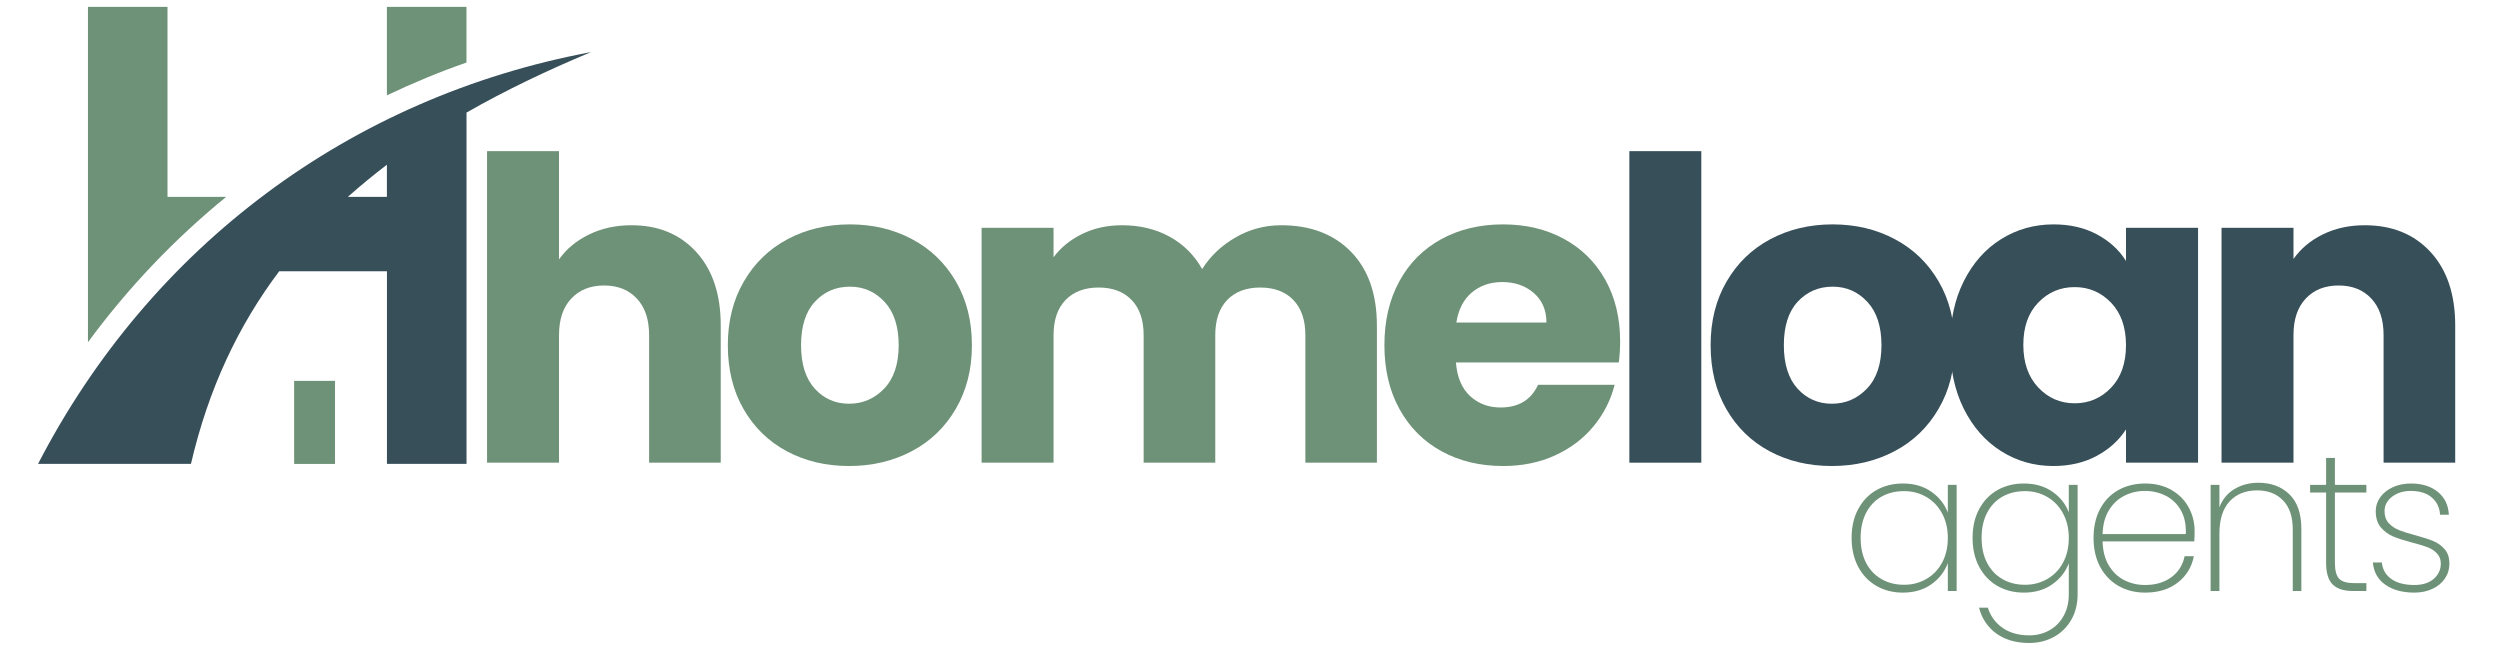 <svg xmlns="http://www.w3.org/2000/svg" xmlns:xlink="http://www.w3.org/1999/xlink" width="485" zoomAndPan="magnify" viewBox="0 0 363.75 94.5" height="126" preserveAspectRatio="xMidYMid meet" version="1.0"><defs><g/><clipPath id="26e92f284d"><path d="M 5.531 7 L 86 7 L 86 67.402 L 5.531 67.402 Z M 5.531 7 " clip-rule="nonzero"/></clipPath><clipPath id="a3e5b6b0be"><path d="M 12 1.004 L 68 1.004 L 68 50 L 12 50 Z M 12 1.004 " clip-rule="nonzero"/></clipPath><clipPath id="3500661a8e"><path d="M 42.797 55.418 L 48.746 55.418 L 48.746 67.5 L 42.797 67.5 Z M 42.797 55.418 " clip-rule="nonzero"/></clipPath></defs><g clip-path="url(#26e92f284d)"><path fill="#374f59" d="M 86 7.578 C 79.582 10.254 73.52 13.156 67.879 16.379 L 67.879 67.496 L 56.301 67.496 L 56.301 39.473 L 40.621 39.473 C 34.723 47.309 30.336 56.496 27.785 67.496 L 5.535 67.496 C 21.887 35.859 50.945 14.129 86 7.578 Z M 56.293 23.965 C 54.324 25.477 52.426 27.027 50.617 28.641 L 56.293 28.641 Z M 56.293 23.965 " fill-opacity="1" fill-rule="evenodd"/></g><g clip-path="url(#a3e5b6b0be)"><path fill="#6e9277" d="M 12.797 1.004 L 24.371 1.004 L 24.371 28.641 L 32.914 28.641 C 25.398 34.766 18.633 41.859 12.797 49.793 Z M 56.293 13.871 L 56.293 1.004 L 67.871 1.004 L 67.871 9.098 C 63.902 10.48 60.035 12.094 56.293 13.871 Z M 56.293 13.871 " fill-opacity="1" fill-rule="evenodd"/></g><g clip-path="url(#3500661a8e)"><path fill="#6e9277" d="M 42.797 55.418 L 48.746 55.418 L 48.746 67.508 L 42.797 67.508 Z M 42.797 55.418 " fill-opacity="1" fill-rule="nonzero"/></g><g fill="#6e9277" fill-opacity="1"><g transform="translate(67.07, 67.32)"><g><path d="M 24.812 -34.547 C 28.727 -34.547 31.867 -33.25 34.234 -30.656 C 36.609 -28.062 37.797 -24.5 37.797 -19.969 L 37.797 0 L 27.375 0 L 27.375 -18.562 C 27.375 -20.844 26.781 -22.613 25.594 -23.875 C 24.414 -25.145 22.828 -25.781 20.828 -25.781 C 18.828 -25.781 17.234 -25.145 16.047 -23.875 C 14.859 -22.613 14.266 -20.844 14.266 -18.562 L 14.266 0 L 3.797 0 L 3.797 -45.328 L 14.266 -45.328 L 14.266 -29.578 C 15.328 -31.086 16.773 -32.289 18.609 -33.188 C 20.453 -34.094 22.52 -34.547 24.812 -34.547 Z M 24.812 -34.547 "/></g></g></g><g fill="#6e9277" fill-opacity="1"><g transform="translate(104.18, 67.32)"><g><path d="M 19.359 0.484 C 16.004 0.484 12.988 -0.227 10.312 -1.656 C 7.645 -3.082 5.547 -5.125 4.016 -7.781 C 2.484 -10.438 1.719 -13.539 1.719 -17.094 C 1.719 -20.602 2.492 -23.691 4.047 -26.359 C 5.598 -29.035 7.719 -31.086 10.406 -32.516 C 13.102 -33.953 16.129 -34.672 19.484 -34.672 C 22.828 -34.672 25.844 -33.953 28.531 -32.516 C 31.227 -31.086 33.352 -29.035 34.906 -26.359 C 36.457 -23.691 37.234 -20.602 37.234 -17.094 C 37.234 -13.582 36.445 -10.488 34.875 -7.812 C 33.312 -5.133 31.172 -3.082 28.453 -1.656 C 25.734 -0.227 22.703 0.484 19.359 0.484 Z M 19.359 -8.578 C 21.359 -8.578 23.062 -9.312 24.469 -10.781 C 25.875 -12.25 26.578 -14.352 26.578 -17.094 C 26.578 -19.82 25.895 -21.922 24.531 -23.391 C 23.164 -24.867 21.484 -25.609 19.484 -25.609 C 17.441 -25.609 15.742 -24.879 14.391 -23.422 C 13.047 -21.973 12.375 -19.863 12.375 -17.094 C 12.375 -14.352 13.035 -12.25 14.359 -10.781 C 15.691 -9.312 17.359 -8.578 19.359 -8.578 Z M 19.359 -8.578 "/></g></g></g><g fill="#6e9277" fill-opacity="1"><g transform="translate(139.025, 67.32)"><g><path d="M 47.406 -34.547 C 51.656 -34.547 55.035 -33.258 57.547 -30.688 C 60.055 -28.113 61.312 -24.539 61.312 -19.969 L 61.312 0 L 50.906 0 L 50.906 -18.562 C 50.906 -20.758 50.32 -22.461 49.156 -23.672 C 47.988 -24.879 46.383 -25.484 44.344 -25.484 C 42.301 -25.484 40.695 -24.879 39.531 -23.672 C 38.375 -22.461 37.797 -20.758 37.797 -18.562 L 37.797 0 L 27.375 0 L 27.375 -18.562 C 27.375 -20.758 26.789 -22.461 25.625 -23.672 C 24.469 -24.879 22.867 -25.484 20.828 -25.484 C 18.785 -25.484 17.18 -24.879 16.016 -23.672 C 14.848 -22.461 14.266 -20.758 14.266 -18.562 L 14.266 0 L 3.797 0 L 3.797 -34.172 L 14.266 -34.172 L 14.266 -29.891 C 15.328 -31.316 16.719 -32.445 18.438 -33.281 C 20.156 -34.125 22.094 -34.547 24.25 -34.547 C 26.82 -34.547 29.117 -33.992 31.141 -32.891 C 33.16 -31.785 34.742 -30.211 35.891 -28.172 C 37.078 -30.055 38.691 -31.586 40.734 -32.766 C 42.773 -33.953 45 -34.547 47.406 -34.547 Z M 47.406 -34.547 "/></g></g></g><g fill="#6e9277" fill-opacity="1"><g transform="translate(199.712, 67.32)"><g><path d="M 36.016 -17.641 C 36.016 -16.66 35.953 -15.641 35.828 -14.578 L 12.125 -14.578 C 12.289 -12.453 12.973 -10.828 14.172 -9.703 C 15.379 -8.586 16.863 -8.031 18.625 -8.031 C 21.238 -8.031 23.055 -9.129 24.078 -11.328 L 35.219 -11.328 C 34.645 -9.086 33.613 -7.066 32.125 -5.266 C 30.633 -3.473 28.766 -2.066 26.516 -1.047 C 24.273 -0.023 21.766 0.484 18.984 0.484 C 15.641 0.484 12.66 -0.227 10.047 -1.656 C 7.43 -3.082 5.391 -5.125 3.922 -7.781 C 2.453 -10.438 1.719 -13.539 1.719 -17.094 C 1.719 -20.645 2.441 -23.742 3.891 -26.391 C 5.336 -29.047 7.367 -31.086 9.984 -32.516 C 12.598 -33.953 15.598 -34.672 18.984 -34.672 C 22.297 -34.672 25.238 -33.973 27.812 -32.578 C 30.383 -31.191 32.395 -29.211 33.844 -26.641 C 35.289 -24.066 36.016 -21.066 36.016 -17.641 Z M 25.297 -20.391 C 25.297 -22.191 24.68 -23.625 23.453 -24.688 C 22.234 -25.75 20.703 -26.281 18.859 -26.281 C 17.109 -26.281 15.629 -25.77 14.422 -24.75 C 13.223 -23.727 12.477 -22.273 12.188 -20.391 Z M 25.297 -20.391 "/></g></g></g><g fill="#374f59" fill-opacity="1"><g transform="translate(233.275, 67.32)"><g><path d="M 14.266 -45.328 L 14.266 0 L 3.797 0 L 3.797 -45.328 Z M 14.266 -45.328 "/></g></g></g><g fill="#374f59" fill-opacity="1"><g transform="translate(247.175, 67.32)"><g><path d="M 19.359 0.484 C 16.004 0.484 12.988 -0.227 10.312 -1.656 C 7.645 -3.082 5.547 -5.125 4.016 -7.781 C 2.484 -10.438 1.719 -13.539 1.719 -17.094 C 1.719 -20.602 2.492 -23.691 4.047 -26.359 C 5.598 -29.035 7.719 -31.086 10.406 -32.516 C 13.102 -33.953 16.129 -34.672 19.484 -34.672 C 22.828 -34.672 25.844 -33.953 28.531 -32.516 C 31.227 -31.086 33.352 -29.035 34.906 -26.359 C 36.457 -23.691 37.234 -20.602 37.234 -17.094 C 37.234 -13.582 36.445 -10.488 34.875 -7.812 C 33.312 -5.133 31.172 -3.082 28.453 -1.656 C 25.734 -0.227 22.703 0.484 19.359 0.484 Z M 19.359 -8.578 C 21.359 -8.578 23.062 -9.312 24.469 -10.781 C 25.875 -12.25 26.578 -14.352 26.578 -17.094 C 26.578 -19.82 25.895 -21.922 24.531 -23.391 C 23.164 -24.867 21.484 -25.609 19.484 -25.609 C 17.441 -25.609 15.742 -24.879 14.391 -23.422 C 13.047 -21.973 12.375 -19.863 12.375 -17.094 C 12.375 -14.352 13.035 -12.25 14.359 -10.781 C 15.691 -9.312 17.359 -8.578 19.359 -8.578 Z M 19.359 -8.578 "/></g></g></g><g fill="#374f59" fill-opacity="1"><g transform="translate(282.02, 67.32)"><g><path d="M 1.719 -17.156 C 1.719 -20.664 2.379 -23.742 3.703 -26.391 C 5.035 -29.047 6.844 -31.086 9.125 -32.516 C 11.414 -33.953 13.969 -34.672 16.781 -34.672 C 19.188 -34.672 21.297 -34.18 23.109 -33.203 C 24.93 -32.223 26.332 -30.938 27.312 -29.344 L 27.312 -34.172 L 37.797 -34.172 L 37.797 0 L 27.312 0 L 27.312 -4.844 C 26.289 -3.25 24.867 -1.961 23.047 -0.984 C 21.234 -0.004 19.125 0.484 16.719 0.484 C 13.945 0.484 11.414 -0.238 9.125 -1.688 C 6.844 -3.133 5.035 -5.191 3.703 -7.859 C 2.379 -10.535 1.719 -13.633 1.719 -17.156 Z M 27.312 -17.094 C 27.312 -19.707 26.586 -21.77 25.141 -23.281 C 23.691 -24.789 21.926 -25.547 19.844 -25.547 C 17.758 -25.547 15.992 -24.797 14.547 -23.297 C 13.098 -21.805 12.375 -19.758 12.375 -17.156 C 12.375 -14.539 13.098 -12.469 14.547 -10.938 C 15.992 -9.406 17.758 -8.641 19.844 -8.641 C 21.926 -8.641 23.691 -9.395 25.141 -10.906 C 26.586 -12.414 27.312 -14.477 27.312 -17.094 Z M 27.312 -17.094 "/></g></g></g><g fill="#374f59" fill-opacity="1"><g transform="translate(319.436, 67.32)"><g><path d="M 24.625 -34.547 C 28.625 -34.547 31.816 -33.25 34.203 -30.656 C 36.598 -28.062 37.797 -24.5 37.797 -19.969 L 37.797 0 L 27.375 0 L 27.375 -18.562 C 27.375 -20.844 26.781 -22.613 25.594 -23.875 C 24.414 -25.145 22.828 -25.781 20.828 -25.781 C 18.828 -25.781 17.234 -25.145 16.047 -23.875 C 14.859 -22.613 14.266 -20.844 14.266 -18.562 L 14.266 0 L 3.797 0 L 3.797 -34.172 L 14.266 -34.172 L 14.266 -29.641 C 15.328 -31.148 16.754 -32.344 18.547 -33.219 C 20.348 -34.102 22.375 -34.547 24.625 -34.547 Z M 24.625 -34.547 "/></g></g></g><g fill="#6e9277" fill-opacity="1"><g transform="translate(267.878, 85.991)"><g><path d="M 1.531 -7.734 C 1.531 -9.328 1.848 -10.719 2.484 -11.906 C 3.117 -13.102 4 -14.023 5.125 -14.672 C 6.258 -15.316 7.547 -15.641 8.984 -15.641 C 10.617 -15.641 12.004 -15.238 13.141 -14.438 C 14.273 -13.645 15.07 -12.633 15.531 -11.406 L 15.531 -15.438 L 16.812 -15.438 L 16.812 0 L 15.531 0 L 15.531 -4.062 C 15.07 -2.812 14.27 -1.781 13.125 -0.969 C 11.977 -0.164 10.598 0.234 8.984 0.234 C 7.547 0.234 6.258 -0.094 5.125 -0.75 C 4 -1.406 3.117 -2.332 2.484 -3.531 C 1.848 -4.738 1.531 -6.141 1.531 -7.734 Z M 15.531 -7.734 C 15.531 -9.078 15.25 -10.266 14.688 -11.297 C 14.125 -12.336 13.359 -13.133 12.391 -13.688 C 11.43 -14.25 10.352 -14.531 9.156 -14.531 C 7.906 -14.531 6.805 -14.258 5.859 -13.719 C 4.91 -13.176 4.172 -12.395 3.641 -11.375 C 3.109 -10.352 2.844 -9.141 2.844 -7.734 C 2.844 -6.328 3.109 -5.113 3.641 -4.094 C 4.172 -3.07 4.914 -2.285 5.875 -1.734 C 6.832 -1.18 7.926 -0.906 9.156 -0.906 C 10.352 -0.906 11.438 -1.188 12.406 -1.75 C 13.383 -2.312 14.148 -3.109 14.703 -4.141 C 15.254 -5.172 15.531 -6.367 15.531 -7.734 Z M 15.531 -7.734 "/></g></g></g><g fill="#6e9277" fill-opacity="1"><g transform="translate(282.239, 85.991)"><g/></g></g><g fill="#6e9277" fill-opacity="1"><g transform="translate(285.479, 85.991)"><g><path d="M 8.984 -15.641 C 10.617 -15.641 12.004 -15.242 13.141 -14.453 C 14.273 -13.672 15.07 -12.664 15.531 -11.438 L 15.531 -15.438 L 16.812 -15.438 L 16.812 0.484 C 16.812 1.898 16.5 3.145 15.875 4.219 C 15.25 5.289 14.406 6.113 13.344 6.688 C 12.281 7.27 11.094 7.562 9.781 7.562 C 7.844 7.562 6.238 7.098 4.969 6.172 C 3.707 5.242 2.875 3.992 2.469 2.422 L 3.75 2.422 C 4.133 3.648 4.848 4.629 5.891 5.359 C 6.93 6.086 8.227 6.453 9.781 6.453 C 10.863 6.453 11.836 6.207 12.703 5.719 C 13.578 5.238 14.266 4.547 14.766 3.641 C 15.273 2.742 15.531 1.691 15.531 0.484 L 15.531 -4.031 C 15.07 -2.801 14.27 -1.781 13.125 -0.969 C 11.977 -0.164 10.598 0.234 8.984 0.234 C 7.547 0.234 6.258 -0.094 5.125 -0.75 C 4 -1.406 3.117 -2.332 2.484 -3.531 C 1.848 -4.738 1.531 -6.141 1.531 -7.734 C 1.531 -9.328 1.848 -10.719 2.484 -11.906 C 3.117 -13.102 4 -14.023 5.125 -14.672 C 6.258 -15.316 7.547 -15.641 8.984 -15.641 Z M 15.531 -7.734 C 15.531 -9.078 15.25 -10.266 14.688 -11.297 C 14.125 -12.336 13.359 -13.133 12.391 -13.688 C 11.43 -14.25 10.352 -14.531 9.156 -14.531 C 7.906 -14.531 6.805 -14.258 5.859 -13.719 C 4.91 -13.176 4.172 -12.395 3.641 -11.375 C 3.109 -10.352 2.844 -9.141 2.844 -7.734 C 2.844 -6.328 3.109 -5.113 3.641 -4.094 C 4.172 -3.07 4.914 -2.285 5.875 -1.734 C 6.832 -1.18 7.926 -0.906 9.156 -0.906 C 10.352 -0.906 11.438 -1.188 12.406 -1.75 C 13.383 -2.312 14.148 -3.109 14.703 -4.141 C 15.254 -5.172 15.531 -6.367 15.531 -7.734 Z M 15.531 -7.734 "/></g></g></g><g fill="#6e9277" fill-opacity="1"><g transform="translate(299.84, 85.991)"><g/></g></g><g fill="#6e9277" fill-opacity="1"><g transform="translate(303.08, 85.991)"><g><path d="M 16.234 -8.766 C 16.234 -8.078 16.219 -7.562 16.188 -7.219 L 2.844 -7.219 C 2.883 -5.832 3.188 -4.664 3.75 -3.719 C 4.32 -2.77 5.07 -2.055 6 -1.578 C 6.926 -1.109 7.941 -0.875 9.047 -0.875 C 10.555 -0.875 11.82 -1.25 12.844 -2 C 13.875 -2.75 14.52 -3.77 14.781 -5.062 L 16.125 -5.062 C 15.82 -3.488 15.047 -2.211 13.797 -1.234 C 12.547 -0.254 10.961 0.234 9.047 0.234 C 7.598 0.234 6.305 -0.086 5.172 -0.734 C 4.035 -1.379 3.145 -2.301 2.5 -3.5 C 1.852 -4.707 1.531 -6.117 1.531 -7.734 C 1.531 -9.348 1.848 -10.75 2.484 -11.938 C 3.117 -13.133 4.004 -14.051 5.141 -14.688 C 6.285 -15.32 7.586 -15.641 9.047 -15.641 C 10.523 -15.641 11.805 -15.32 12.891 -14.688 C 13.984 -14.051 14.812 -13.207 15.375 -12.156 C 15.945 -11.102 16.234 -9.973 16.234 -8.766 Z M 14.953 -8.281 C 15.016 -9.645 14.773 -10.801 14.234 -11.75 C 13.691 -12.695 12.957 -13.398 12.031 -13.859 C 11.102 -14.328 10.098 -14.562 9.016 -14.562 C 7.93 -14.562 6.93 -14.328 6.016 -13.859 C 5.098 -13.398 4.348 -12.695 3.766 -11.75 C 3.191 -10.801 2.883 -9.645 2.844 -8.281 Z M 14.953 -8.281 "/></g></g></g><g fill="#6e9277" fill-opacity="1"><g transform="translate(316.076, 85.991)"><g/></g></g><g fill="#6e9277" fill-opacity="1"><g transform="translate(319.316, 85.991)"><g><path d="M 9.297 -15.75 C 11.141 -15.75 12.641 -15.188 13.797 -14.062 C 14.953 -12.938 15.531 -11.266 15.531 -9.047 L 15.531 0 L 14.281 0 L 14.281 -8.953 C 14.281 -10.797 13.812 -12.203 12.875 -13.172 C 11.945 -14.148 10.688 -14.641 9.094 -14.641 C 7.426 -14.641 6.094 -14.109 5.094 -13.047 C 4.102 -11.984 3.609 -10.41 3.609 -8.328 L 3.609 0 L 2.328 0 L 2.328 -15.438 L 3.609 -15.438 L 3.609 -12.172 C 4.047 -13.328 4.77 -14.211 5.781 -14.828 C 6.801 -15.441 7.973 -15.75 9.297 -15.75 Z M 9.297 -15.75 "/></g></g></g><g fill="#6e9277" fill-opacity="1"><g transform="translate(332.255, 85.991)"><g/></g></g><g fill="#6e9277" fill-opacity="1"><g transform="translate(335.495, 85.991)"><g><path d="M 4.234 -14.328 L 4.234 -4.125 C 4.234 -2.988 4.441 -2.207 4.859 -1.781 C 5.273 -1.352 6.016 -1.141 7.078 -1.141 L 8.812 -1.141 L 8.812 0 L 6.875 0 C 5.531 0 4.539 -0.316 3.906 -0.953 C 3.27 -1.586 2.953 -2.645 2.953 -4.125 L 2.953 -14.328 L 0.625 -14.328 L 0.625 -15.438 L 2.953 -15.438 L 2.953 -19.359 L 4.234 -19.359 L 4.234 -15.438 L 8.812 -15.438 L 8.812 -14.328 Z M 4.234 -14.328 "/></g></g></g><g fill="#6e9277" fill-opacity="1"><g transform="translate(340.584, 85.991)"><g/></g></g><g fill="#6e9277" fill-opacity="1"><g transform="translate(343.825, 85.991)"><g><path d="M 7.484 0.234 C 5.754 0.234 4.344 -0.145 3.25 -0.906 C 2.164 -1.664 1.555 -2.75 1.422 -4.156 L 2.734 -4.156 C 2.828 -3.145 3.285 -2.344 4.109 -1.75 C 4.93 -1.164 6.055 -0.875 7.484 -0.875 C 8.66 -0.875 9.594 -1.172 10.281 -1.766 C 10.969 -2.367 11.312 -3.109 11.312 -3.984 C 11.312 -4.586 11.125 -5.082 10.75 -5.469 C 10.383 -5.863 9.926 -6.164 9.375 -6.375 C 8.832 -6.582 8.086 -6.805 7.141 -7.047 C 6.004 -7.348 5.082 -7.645 4.375 -7.938 C 3.676 -8.238 3.078 -8.68 2.578 -9.266 C 2.086 -9.859 1.844 -10.645 1.844 -11.625 C 1.844 -12.352 2.062 -13.023 2.5 -13.641 C 2.938 -14.254 3.539 -14.738 4.312 -15.094 C 5.094 -15.457 5.977 -15.641 6.969 -15.641 C 8.582 -15.641 9.883 -15.234 10.875 -14.422 C 11.875 -13.617 12.41 -12.508 12.484 -11.094 L 11.203 -11.094 C 11.148 -12.113 10.754 -12.945 10.016 -13.594 C 9.273 -14.238 8.25 -14.562 6.938 -14.562 C 5.844 -14.562 4.93 -14.273 4.203 -13.703 C 3.484 -13.141 3.125 -12.445 3.125 -11.625 C 3.125 -10.906 3.328 -10.32 3.734 -9.875 C 4.141 -9.438 4.641 -9.098 5.234 -8.859 C 5.836 -8.617 6.633 -8.367 7.625 -8.109 C 8.707 -7.816 9.57 -7.535 10.219 -7.266 C 10.875 -6.992 11.426 -6.598 11.875 -6.078 C 12.332 -5.555 12.562 -4.859 12.562 -3.984 C 12.562 -3.18 12.344 -2.457 11.906 -1.812 C 11.477 -1.176 10.875 -0.676 10.094 -0.312 C 9.312 0.051 8.441 0.234 7.484 0.234 Z M 7.484 0.234 "/></g></g></g></svg>